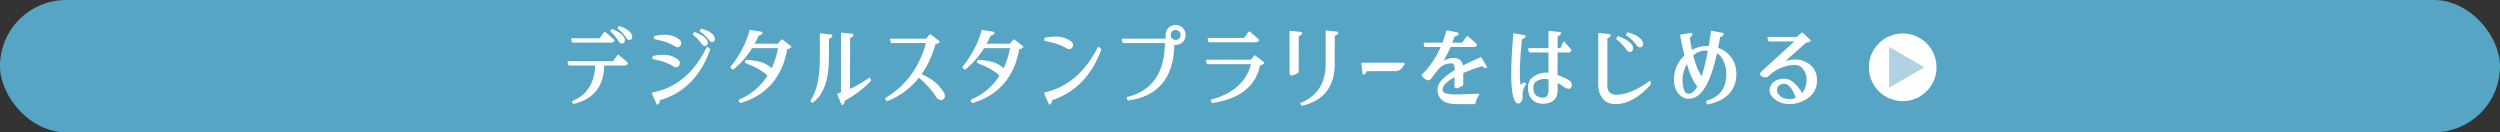 <?xml version="1.0" encoding="UTF-8"?>
<svg id="_レイヤー_2" data-name="レイヤー 2" xmlns="http://www.w3.org/2000/svg" viewBox="0 0 1100 58.22">
  <rect x="0" y="0" width="1100" height="58.22" fill="#333333" stroke="none"/>
  <defs>
    <style>
      .cls-1 {
        fill: #57a5c5;
      }

      .cls-2, .cls-3 {
        fill: #fff;
      }

      .cls-4 {
        fill: #b1d2e3;
      }

      .cls-3 {
        stroke: #fff;
        stroke-linecap: round;
        stroke-linejoin: round;
        stroke-width: .75px;
      }
    </style>
  </defs>
  <g id="_要素" data-name="要素">
    <g>
      <rect class="cls-1" x="0" y="0" width="1100" height="58.22" rx="29.11" ry="29.11"/>
      <g>
        <g>
          <path class="cls-3" d="M269.9,27.31l2.12-2.84s.26.22.7.58c.44.36.95.79,1.54,1.3.59.51,1.13,1,1.64,1.48-.08.21-.21.37-.38.48-.17.11-.41.16-.7.16h-9.33c-.11,9.21-4.44,14.83-13.01,16.86l-.44-.52c6.65-2.83,10.05-8.27,10.21-16.34h-11.85l-.32-1.16h19.82ZM263.97,17.22l2.12-2.84s.26.22.7.58c.44.36.95.79,1.54,1.3.59.51,1.13,1,1.64,1.48-.08.21-.21.37-.38.48-.17.11-.41.16-.7.16h-16.9l-.32-1.16h12.29ZM268.94,13.69l.48-.56c.91.4,1.71.81,2.4,1.22.69.41,1.27.86,1.72,1.34.4.4.68.77.84,1.1.16.33.21.67.16,1.02,0,.32-.09.57-.28.74-.19.17-.43.26-.72.26-.27-.03-.52-.2-.76-.52s-.51-.71-.8-1.16c-.35-.51-.75-1.05-1.22-1.64-.47-.59-1.07-1.19-1.82-1.8ZM272.1,12.37l.44-.52c.93.32,1.74.67,2.42,1.04.68.37,1.23.76,1.66,1.16.43.4.74.79.94,1.16.2.37.29.75.26,1.12-.03.32-.13.55-.3.7-.17.15-.42.21-.74.18-.27,0-.51-.17-.74-.5-.23-.33-.5-.73-.82-1.18-.32-.45-.72-.93-1.2-1.44-.48-.51-1.12-1.08-1.92-1.72Z"/>
          <path class="cls-3" d="M312.12,21.74c-4.22,11.75-11.62,19.11-22.22,22.1.05.51.01.9-.12,1.18-.13.28-.31.5-.52.66l-2.04-4.64c10.41-1.97,18.42-8.65,24.02-20.02l.88.72ZM287.42,25.66l.12-.72c2.72-.48,4.78-.59,6.17-.34,1.39.25,2.59.71,3.6,1.38.69.37,1.13.78,1.32,1.22.19.44.15.92-.12,1.42-.19.29-.42.49-.7.58-.28.09-.59.07-.94-.06-.85-.64-2.06-1.27-3.62-1.88-1.56-.61-3.5-1.15-5.83-1.6ZM288.06,16.85l.12-.72c2.72-.48,4.78-.59,6.17-.34,1.39.25,2.59.71,3.6,1.38.69.37,1.13.78,1.32,1.22.19.44.15.92-.12,1.42-.19.29-.42.49-.7.58-.28.09-.59.07-.94-.06-.85-.64-2.06-1.27-3.62-1.88-1.56-.61-3.5-1.15-5.83-1.6ZM305.2,15.09l.44-.6c.93.35,1.75.71,2.46,1.08.71.37,1.3.79,1.78,1.24.43.37.73.72.92,1.04.19.32.27.65.24,1,0,.32-.09.57-.26.76-.17.19-.41.29-.7.32-.27-.03-.53-.19-.78-.5-.25-.31-.54-.67-.86-1.1-.37-.48-.81-1-1.32-1.56-.51-.56-1.15-1.12-1.92-1.68ZM308.28,13.57l.4-.56c.93.27,1.75.57,2.46.9.71.33,1.29.69,1.74,1.06.45.37.79.74,1,1.1.21.36.32.73.32,1.1,0,.32-.08.56-.24.72s-.4.24-.72.24c-.27,0-.53-.16-.78-.48-.25-.32-.55-.69-.9-1.12-.35-.43-.77-.88-1.28-1.36-.51-.48-1.17-1.01-2-1.6Z"/>
          <path class="cls-3" d="M342.43,19.62l1.64-1.92,3.76,2.92c-.13.13-.35.28-.66.44-.31.16-.67.27-1.1.32-2.16,12.25-8.9,20.11-20.22,23.58l-.48-.8c5.58-2.4,9.89-6.11,12.93-11.13-.19-.05-.39-.13-.6-.24-.77-.8-1.96-1.67-3.54-2.6-1.59-.93-3.6-1.87-6.03-2.8l.24-.68c3.07.19,5.33.55,6.79,1.1,1.45.55,2.68,1.25,3.66,2.1.35.27.61.52.8.76,1.44-2.91,2.51-6.19,3.2-9.85h-12.13c-2.24,3.68-4.96,6.82-8.17,9.41l-.8-.6c4.19-5.26,6.99-10.62,8.41-16.1l5,.84c-.08.21-.23.42-.46.62-.23.2-.61.33-1.14.38-.64,1.5-1.35,2.91-2.12,4.24h11.01Z"/>
          <path class="cls-3" d="M364.35,25.62c-.03,9.53-2.34,15.94-6.93,19.22l-.44-.52c2.75-3.95,4.12-10.17,4.12-18.66v-10.61l4.76.52c-.03.27-.15.5-.36.7-.21.2-.59.34-1.12.42l-.04,8.93ZM382.89,35.39c-3.36,3.47-7.26,6.39-11.69,8.77.11.51.08.88-.08,1.12s-.33.43-.52.56l-1.84-4.4,1.64-.52V14.73l4.76.52c-.03.27-.15.5-.36.7-.21.2-.59.34-1.12.42l-.04,23.3c2.91-1.25,5.91-2.96,9.01-5.12l.24.84Z"/>
          <path class="cls-3" d="M407.67,17.38l1.64-1.92,3.76,2.92c-.13.13-.35.28-.66.44-.31.16-.67.27-1.1.32-1.47,5.26-3.58,9.8-6.33,13.61,2.83,1.33,4.88,2.55,6.17,3.64,1.39,1.23,2.52,2.52,3.4,3.88.59.77.87,1.44.84,1.98-.03.55-.29.98-.8,1.3-.32.13-.66.15-1.02.04-.36-.11-.73-.35-1.1-.72-.69-1.25-1.76-2.72-3.2-4.4-1.33-1.49-2.99-3.11-4.96-4.84-3.63,4.7-8.3,8.21-14.01,10.53l-.48-.8c9.08-5.34,15.11-13.6,18.1-24.78h-15.62l-.32-1.2h15.7Z"/>
          <path class="cls-3" d="M444.51,19.62l1.64-1.92,3.76,2.92c-.13.13-.35.28-.66.44-.31.16-.67.27-1.1.32-2.16,12.25-8.9,20.11-20.22,23.58l-.48-.8c5.58-2.4,9.89-6.11,12.93-11.13-.19-.05-.39-.13-.6-.24-.77-.8-1.96-1.67-3.54-2.6-1.59-.93-3.6-1.87-6.03-2.8l.24-.68c3.07.19,5.33.55,6.79,1.1,1.45.55,2.68,1.25,3.66,2.1.35.27.61.52.8.76,1.44-2.91,2.51-6.19,3.2-9.85h-12.13c-2.24,3.68-4.96,6.82-8.17,9.41l-.8-.6c4.19-5.26,6.99-10.62,8.41-16.1l5,.84c-.08.21-.23.42-.46.62-.23.2-.61.33-1.14.38-.64,1.5-1.35,2.91-2.12,4.24h11.01Z"/>
          <path class="cls-3" d="M484.21,21.74c-4.22,11.42-11.46,18.79-21.74,22.1.05.51.01.9-.12,1.18-.13.28-.31.5-.52.66l-2.04-4.64c10.09-2.29,17.94-8.97,23.54-20.02l.88.72ZM459.83,17.66l.12-.72c2.88-.48,5.06-.59,6.53-.34,1.47.25,2.74.71,3.8,1.38.72.37,1.18.78,1.38,1.22.2.44.15.92-.14,1.42-.19.29-.43.49-.72.58-.29.09-.63.07-1-.06-.91-.64-2.18-1.27-3.82-1.88-1.64-.61-3.69-1.15-6.15-1.6Z"/>
          <path class="cls-3" d="M512.71,17.38l.72-.76c-.13-.37-.2-.79-.2-1.24.03-1.17.42-2.13,1.18-2.88.76-.75,1.71-1.13,2.86-1.16,1.15.03,2.1.41,2.86,1.16.76.75,1.15,1.71,1.18,2.88-.03,1.15-.42,2.1-1.18,2.86-.76.76-1.72,1.16-2.86,1.18-.32,0-.63-.04-.92-.12-.19,14.55-6.82,22.73-19.9,24.54l-.32-.8c11.16-2.78,16.76-10.93,16.82-24.46h-18.66l-.32-1.2h18.74ZM517.28,17.94c.75-.03,1.35-.27,1.82-.74.47-.47.71-1.07.74-1.82-.03-.75-.27-1.35-.74-1.82-.47-.47-1.07-.71-1.82-.74-.75.03-1.35.27-1.82.74-.47.47-.71,1.07-.74,1.82.03.75.27,1.36.74,1.82.47.47,1.07.71,1.82.74Z"/>
          <path class="cls-3" d="M550.51,26.66l1.64-1.92,3.76,2.92c-.13.13-.35.28-.66.44s-.67.27-1.1.32c-1.84,9.21-8.74,14.72-20.7,16.54l-.32-.8c9.98-2.78,15.91-8.21,17.78-16.3h-19.62l-.32-1.2h19.54ZM547.58,17.06l2.12-2.84s.26.22.7.58c.44.36.95.79,1.54,1.3.59.51,1.13,1,1.64,1.48-.08.21-.21.37-.38.48-.17.11-.41.16-.7.16h-20.42l-.32-1.16h15.82Z"/>
          <path class="cls-3" d="M571.04,31.71c-2.16,1.25-3.24,1.48-3.24.68V13.93l4.76.52c-.03.27-.15.5-.36.7-.21.2-.59.34-1.12.42l-.04,16.14ZM586.9,28.03c.03,9.85-4.63,15.88-13.97,18.1l-.44-.52c7.5-3.15,11.22-9,11.17-17.54v-14.29l4.76.52c-.03.27-.15.5-.36.7-.21.2-.59.34-1.12.42l-.04,12.61Z"/>
          <path class="cls-3" d="M614.1,30.91l-13.09.04c-.08.53-.22.91-.42,1.12-.2.21-.43.33-.7.36l-.52-4.44h18.3c-.91,1.92-2.1,2.9-3.56,2.92Z"/>
          <path class="cls-3" d="M643.52,19.14l2.12-2.84s.26.22.7.58c.44.36.95.79,1.54,1.3.59.51,1.13,1,1.64,1.48-.08.21-.21.37-.38.48-.17.11-.41.16-.7.16h-10.41c-1.07,2.48-2.3,4.87-3.68,7.17,2.11-1.01,3.6-1.53,4.48-1.56,2.8-.24,4.34.92,4.6,3.48,2.32-1.23,5.02-2.5,8.09-3.8l.16.4-.08-.36,2.32,3.92c-.29.03-.57-.03-.84-.16-.29-.11-.59-.35-.88-.72-3.39,1.07-6.3,2.12-8.73,3.16l-.04,5.49c-2.06,1.25-3.08,1.48-3.08.68l.04-4.68c-3.68,1.92-5.7,3.83-6.05,5.73-.16,1.01.28,1.76,1.32,2.24s3.11.69,6.21.64l8.65-.32c-.83,1.07-1.4,2.35-1.72,3.84h-7.45v-.04c-3.18.08-5.42-.52-6.75-1.8-1.32-1.28-1.88-2.86-1.66-4.72.11-2.29,2.6-4.9,7.49-7.81v-.68c0-1.87-.53-2.83-1.6-2.88-2.72-.11-4.98,1.01-6.77,3.36-.96,1.36-2,2.7-3.12,4-.21.16-.62.11-1.22-.16-.6-.27-1.11-.68-1.54-1.24l-.32-.36c3.63-3.58,6.5-7.85,8.61-12.81h-7.41l-.32-1.16h8.21c.67-1.71,1.25-3.51,1.76-5.41l4.76.96c-.11.27-.27.49-.5.66-.23.17-.63.25-1.22.22-.37,1.2-.8,2.39-1.28,3.56h5.04Z"/>
          <path class="cls-3" d="M668.83,44.76c-.85.93-1.67.41-2.44-1.56-1.39-4.14-1.44-13.52-.16-28.15l4.64.8c-.05.27-.19.49-.4.68-.21.19-.6.31-1.16.36-.96,8.97-1.19,15.83-.68,20.58l.04-.04c.21.48.83.2,1.84-.84l.64.48c-1.28,1.42-1.79,3.31-1.52,5.69l-.08-.08c.03.83-.21,1.52-.72,2.08ZM684.97,39.88c-.03,3.55-2.1,5.35-6.21,5.41-1.92-.05-3.43-.71-4.52-1.96-1.09-1.25-1.62-2.9-1.56-4.92.05-2.08.93-3.63,2.64-4.64,1.71-1.01,3.34-1.51,4.88-1.48.51.03,1.01.08,1.52.16v-9.73h-8.65l-.32-1.16h8.97v-7.61l4.76.52c-.03.27-.15.5-.36.7-.21.2-.59.34-1.12.42v5.97h1.8l1.32-2.84s.42.47,1.18,1.34c.76.87,1.35,1.54,1.78,2.02-.08.21-.19.37-.34.48-.15.11-.34.16-.58.16h-5.17l-.04,10.53c1.71.56,3.48,1.38,5.33,2.44.8.53,1.08,1.28.84,2.24s-1.11,1.01-2.6.16c-1.17-.91-2.36-1.65-3.56-2.24v4.04ZM680.21,34.35c-1.39-.08-2.72.21-4,.88-1.28.67-1.92,1.78-1.92,3.32,0,1.76.45,3,1.36,3.72.91.72,1.95,1.08,3.12,1.08,1.92,0,2.91-1.15,2.96-3.44v-5.29c-.51-.11-1.01-.2-1.52-.28Z"/>
          <path class="cls-3" d="M706.86,37.64c.03,2.86,1.43,4.34,4.2,4.44,4.43-.05,9.4-2.08,14.89-6.09v1.12c-5.02,5.5-9.98,8.27-14.89,8.33-2.56,0-4.43-.77-5.61-2.32-1.17-1.55-1.79-3.36-1.84-5.45V14.89l4.76.52c-.03.27-.15.5-.36.7-.21.2-.59.34-1.12.42l-.04,21.1ZM711.51,17.02l.52-.72c1.07.4,2,.81,2.8,1.24.8.43,1.48.91,2.04,1.44.48.43.83.82,1.04,1.18.21.36.31.74.28,1.14,0,.37-.1.67-.3.88-.2.21-.47.33-.82.36-.29-.03-.59-.21-.88-.56-.29-.35-.61-.77-.96-1.28-.43-.53-.93-1.12-1.52-1.76-.59-.64-1.32-1.28-2.2-1.92ZM715.83,15.25l.44-.64c1.07.29,2.01.63,2.82,1.02s1.47.79,1.98,1.22c.53.43.92.85,1.16,1.26s.36.83.36,1.26c0,.37-.09.65-.28.82-.19.17-.45.26-.8.26-.32,0-.63-.18-.92-.54-.29-.36-.63-.78-1-1.26-.4-.51-.89-1.03-1.48-1.58-.59-.55-1.35-1.15-2.28-1.82Z"/>
          <path class="cls-3" d="M739.63,15.57l4.64-.72c.03.27-.03.52-.18.76-.15.24-.47.48-.98.72.29,2.24.65,4.32,1.08,6.25,2.05-1.28,4.16-1.93,6.33-1.96.56,0,1.11.01,1.64.04.35-2.08.69-4.32,1.04-6.73l4.84.96c-.03.27-.15.49-.38.68-.23.19-.61.31-1.14.36-.29,1.9-.61,3.68-.96,5.37,1.73.53,3.24,1.42,4.52,2.64,2.38,2.27,3.56,5.11,3.56,8.53,0,6.99-4.11,11.37-12.33,13.13l-.16-.96c5.87-1.76,8.81-5.77,8.81-12.01,0-2.72-.68-5.18-2.04-7.37-.64-1.04-1.54-1.84-2.68-2.4-2.91,13.53-6.94,20.26-12.09,20.18-1.66.11-3.11-.59-4.36-2.08-1.25-1.49-1.88-3.47-1.88-5.93,0-4.06,1.47-7.46,4.4-10.21.08-.08.17-.16.28-.24-.69-2.67-1.35-5.67-1.96-9.01ZM739.95,35.35c0,1.6.23,3.06.68,4.36.45,1.31,1.29,1.94,2.52,1.88,1.47-.03,2.84-1.23,4.12-3.6-1.82-2.05-3.47-5.63-4.96-10.73-1.63,2.72-2.42,5.42-2.36,8.09ZM750.52,21.9c-2.3,0-4.27.8-5.93,2.4,1.07,4.3,2.48,7.66,4.24,10.09,1.09-3.12,2.12-7.26,3.08-12.41-.45-.05-.92-.08-1.4-.08Z"/>
          <path class="cls-3" d="M792.92,14.65l3.44,3.2c-.16.19-.37.32-.64.4-.27.08-.65.12-1.16.12l-10.65,9.49c1.87-.83,3.84-1.27,5.93-1.32,2.56.05,4.72.83,6.49,2.32,1.76,1.5,2.7,3.54,2.8,6.13.05,3.42-1.19,6.01-3.72,7.79-2.54,1.78-5.3,2.66-8.29,2.66-2.24-.05-4.15-.67-5.73-1.86-1.58-1.19-2.39-2.45-2.44-3.78.05-1.49.64-2.67,1.76-3.52,1.12-.85,2.62-1.28,4.48-1.28,2.59.05,5.17,2.24,7.73,6.57.08-.11.16-.21.24-.32,1.41-1.79,2.12-3.87,2.12-6.25,0-1.71-.49-3.26-1.48-4.64-.99-1.39-2.31-2.11-3.96-2.16-3.76.05-7.19,1.23-10.29,3.52l-1.96,1.76c-.53.32-1.24.27-2.12-.14s-.85-1.03.08-1.86l14.93-13.61h-12.09l-.36-1.24h12.69l2.2-1.96ZM785.19,36.51c-1.12,0-2.02.27-2.68.82-.67.55-1,1.37-1,2.46,0,.93.51,1.85,1.52,2.74,1.01.89,2.43,1.37,4.24,1.42,1.25,0,2.38-.23,3.36-.68-1.58-4.51-3.39-6.77-5.45-6.77Z"/>
        </g>
        <g>
          <circle class="cls-2" cx="837.19" cy="29.61" r="14.89"/>
          <polygon class="cls-4" points="846.75 29.61 831.24 20.66 831.24 38.56 846.75 29.61"/>
        </g>
      </g>
    </g>
  </g>
</svg>